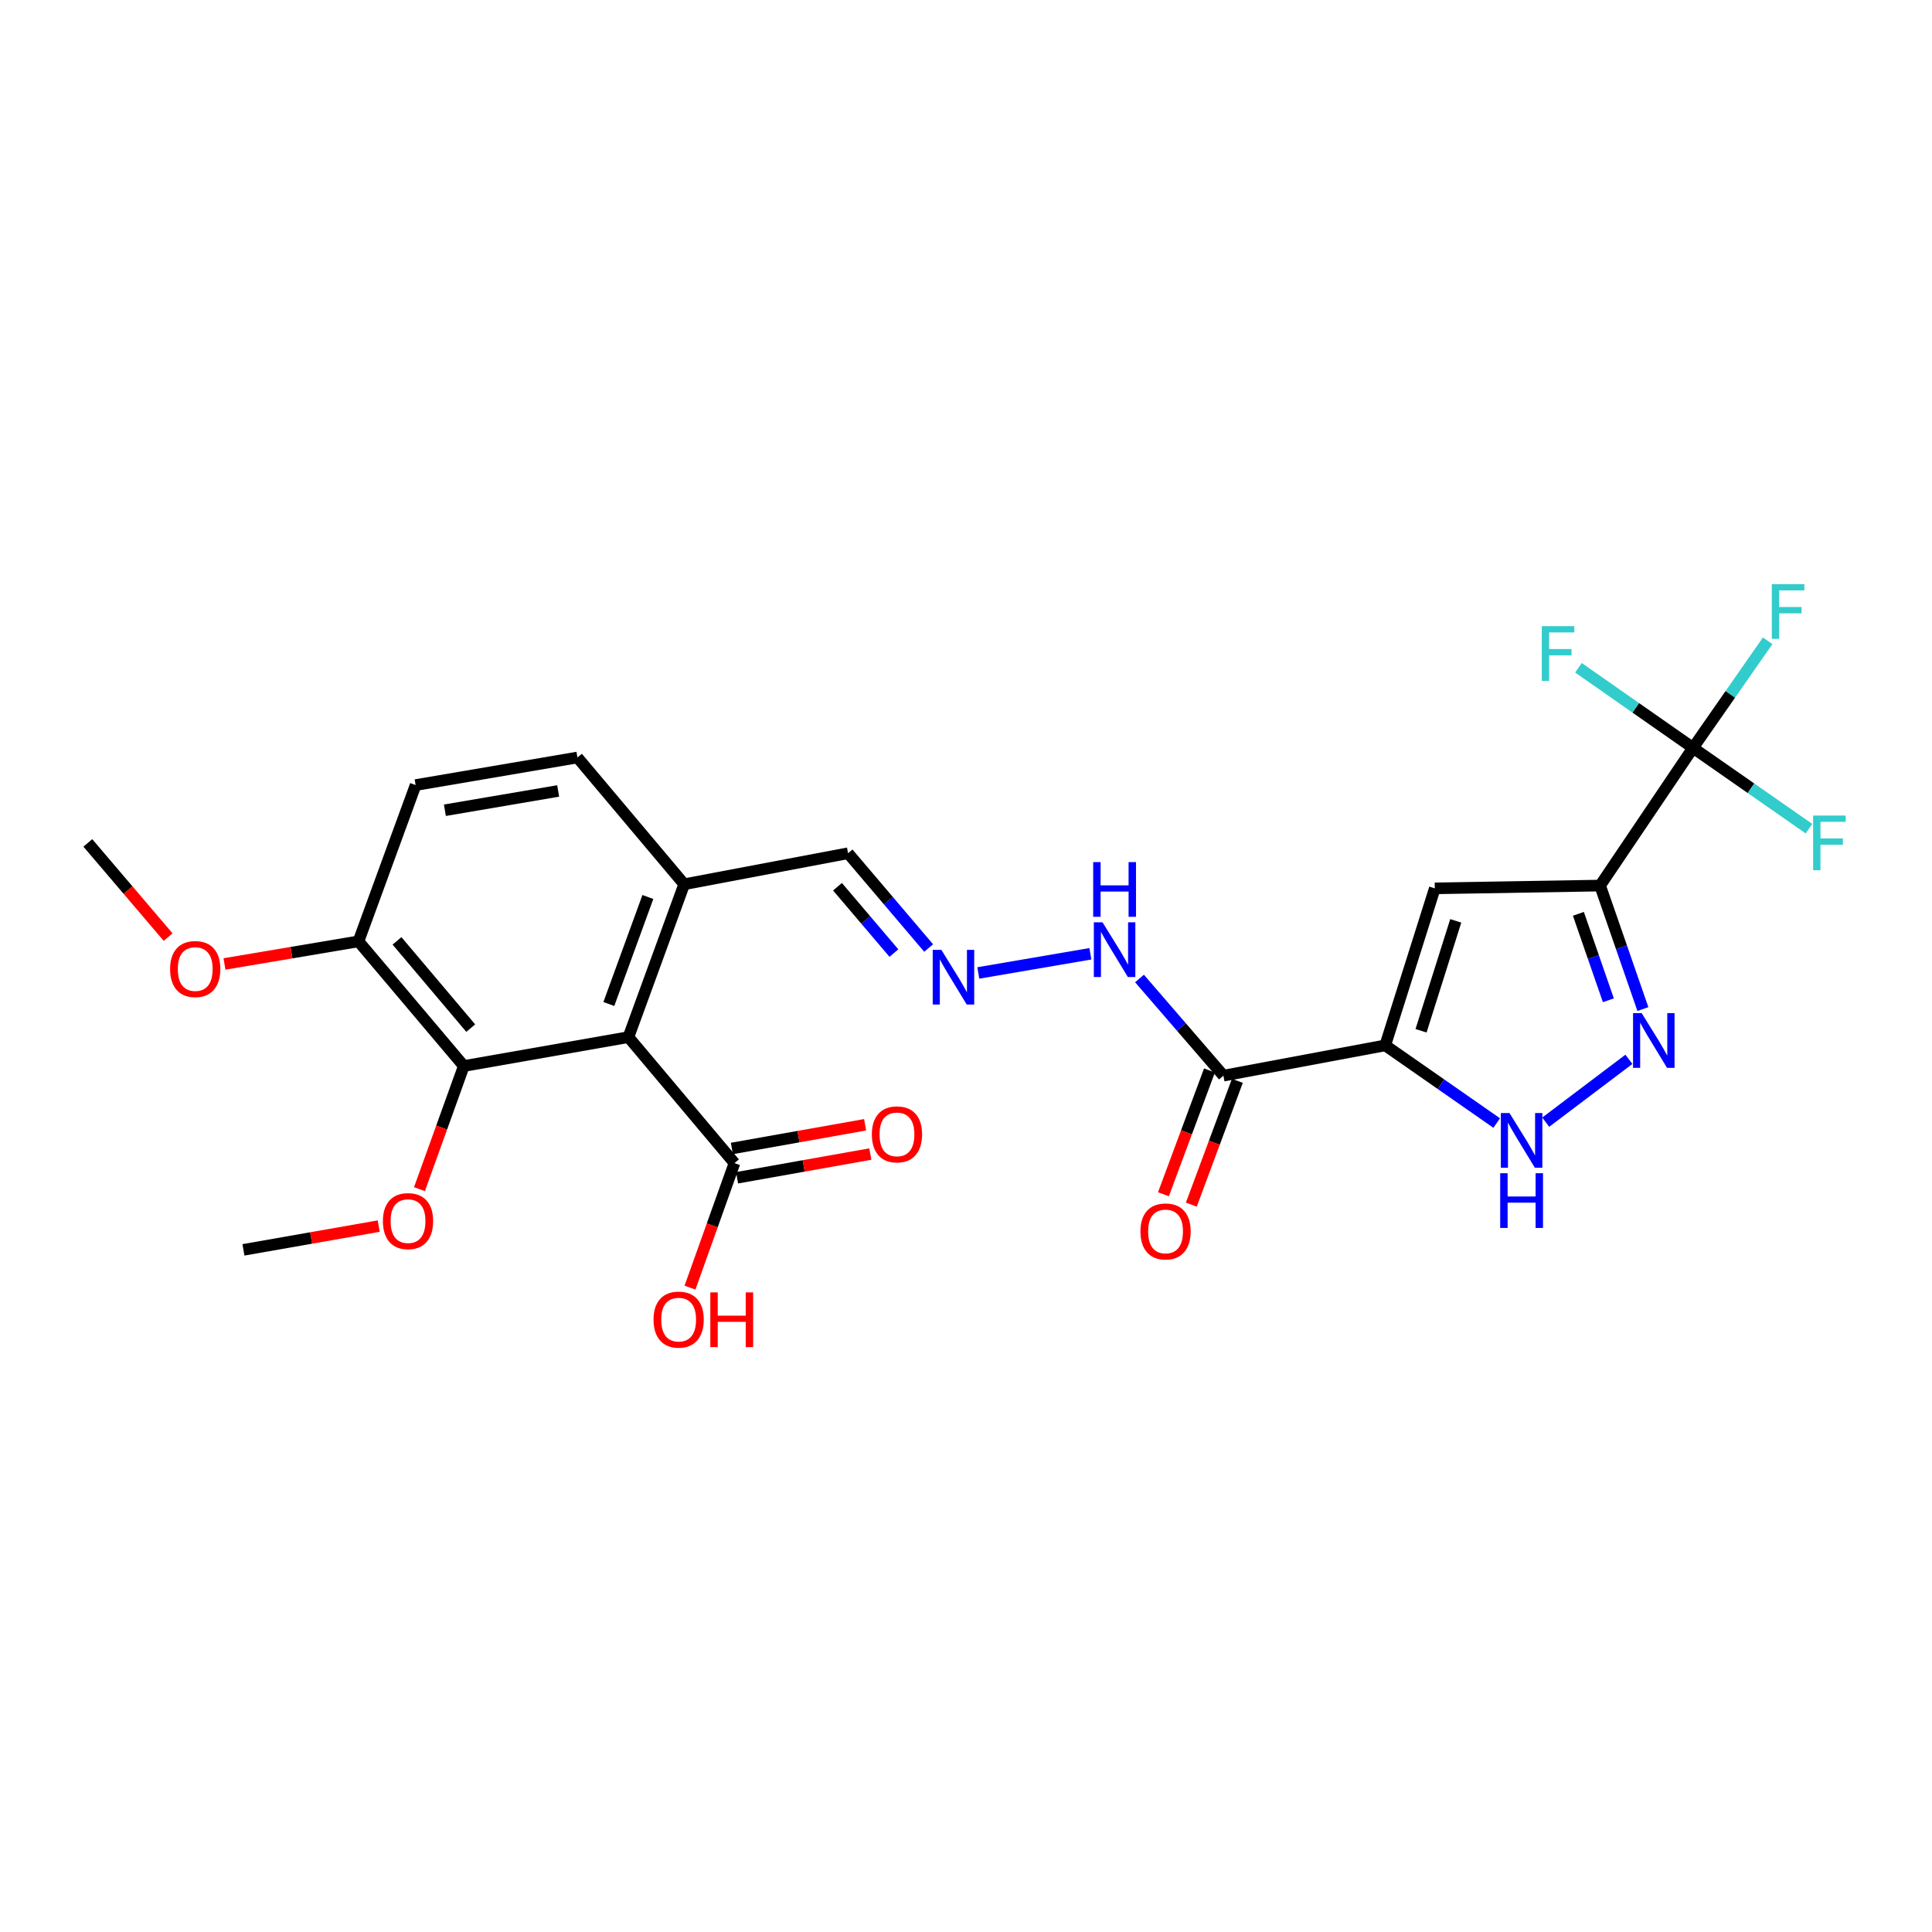 <?xml version='1.0' encoding='iso-8859-1'?>
<svg version='1.1' baseProfile='full'
              xmlns='http://www.w3.org/2000/svg'
                      xmlns:rdkit='http://www.rdkit.org/xml'
                      xmlns:xlink='http://www.w3.org/1999/xlink'
                  xml:space='preserve'
width='1000px' height='1000px' viewBox='0 0 1000 1000'>
<!-- END OF HEADER -->
<rect style='opacity:1.0;fill:#FFFFFF;stroke:none' width='1000' height='1000' x='0' y='0'> </rect>
<path class='bond-1' d='M 716.995,541.084 L 742.656,459.807' style='fill:none;fill-rule:evenodd;stroke:#000000;stroke-width:6px;stroke-linecap:butt;stroke-linejoin:miter;stroke-opacity:1' />
<path class='bond-1' d='M 735.526,533.528 L 753.489,476.634' style='fill:none;fill-rule:evenodd;stroke:#000000;stroke-width:6px;stroke-linecap:butt;stroke-linejoin:miter;stroke-opacity:1' />
<path class='bond-4' d='M 716.995,541.084 L 745.842,561.185' style='fill:none;fill-rule:evenodd;stroke:#000000;stroke-width:6px;stroke-linecap:butt;stroke-linejoin:miter;stroke-opacity:1' />
<path class='bond-4' d='M 745.842,561.185 L 774.689,581.286' style='fill:none;fill-rule:evenodd;stroke:#0000FF;stroke-width:6px;stroke-linecap:butt;stroke-linejoin:miter;stroke-opacity:1' />
<path class='bond-6' d='M 716.995,541.084 L 633.237,556.755' style='fill:none;fill-rule:evenodd;stroke:#000000;stroke-width:6px;stroke-linecap:butt;stroke-linejoin:miter;stroke-opacity:1' />
<path class='bond-0' d='M 828.201,458.37 L 742.656,459.807' style='fill:none;fill-rule:evenodd;stroke:#000000;stroke-width:6px;stroke-linecap:butt;stroke-linejoin:miter;stroke-opacity:1' />
<path class='bond-5' d='M 828.201,458.37 L 876.307,387.093' style='fill:none;fill-rule:evenodd;stroke:#000000;stroke-width:6px;stroke-linecap:butt;stroke-linejoin:miter;stroke-opacity:1' />
<path class='bond-26' d='M 828.201,458.37 L 839.279,490.329' style='fill:none;fill-rule:evenodd;stroke:#000000;stroke-width:6px;stroke-linecap:butt;stroke-linejoin:miter;stroke-opacity:1' />
<path class='bond-26' d='M 839.279,490.329 L 850.356,522.287' style='fill:none;fill-rule:evenodd;stroke:#0000FF;stroke-width:6px;stroke-linecap:butt;stroke-linejoin:miter;stroke-opacity:1' />
<path class='bond-26' d='M 816.977,473 L 824.731,495.371' style='fill:none;fill-rule:evenodd;stroke:#000000;stroke-width:6px;stroke-linecap:butt;stroke-linejoin:miter;stroke-opacity:1' />
<path class='bond-26' d='M 824.731,495.371 L 832.486,517.742' style='fill:none;fill-rule:evenodd;stroke:#0000FF;stroke-width:6px;stroke-linecap:butt;stroke-linejoin:miter;stroke-opacity:1' />
<path class='bond-2' d='M 843.116,548.305 L 800.06,580.838' style='fill:none;fill-rule:evenodd;stroke:#0000FF;stroke-width:6px;stroke-linecap:butt;stroke-linejoin:miter;stroke-opacity:1' />
<path class='bond-3' d='M 325.271,536.816 L 354.131,457.686' style='fill:none;fill-rule:evenodd;stroke:#000000;stroke-width:6px;stroke-linecap:butt;stroke-linejoin:miter;stroke-opacity:1' />
<path class='bond-3' d='M 315.135,519.671 L 335.337,464.28' style='fill:none;fill-rule:evenodd;stroke:#000000;stroke-width:6px;stroke-linecap:butt;stroke-linejoin:miter;stroke-opacity:1' />
<path class='bond-7' d='M 325.271,536.816 L 240.068,551.768' style='fill:none;fill-rule:evenodd;stroke:#000000;stroke-width:6px;stroke-linecap:butt;stroke-linejoin:miter;stroke-opacity:1' />
<path class='bond-8' d='M 325.271,536.816 L 380.16,602.029' style='fill:none;fill-rule:evenodd;stroke:#000000;stroke-width:6px;stroke-linecap:butt;stroke-linejoin:miter;stroke-opacity:1' />
<path class='bond-15' d='M 876.307,387.093 L 906.314,408.005' style='fill:none;fill-rule:evenodd;stroke:#000000;stroke-width:6px;stroke-linecap:butt;stroke-linejoin:miter;stroke-opacity:1' />
<path class='bond-15' d='M 906.314,408.005 L 936.321,428.918' style='fill:none;fill-rule:evenodd;stroke:#33CCCC;stroke-width:6px;stroke-linecap:butt;stroke-linejoin:miter;stroke-opacity:1' />
<path class='bond-16' d='M 876.307,387.093 L 846.653,366.364' style='fill:none;fill-rule:evenodd;stroke:#000000;stroke-width:6px;stroke-linecap:butt;stroke-linejoin:miter;stroke-opacity:1' />
<path class='bond-16' d='M 846.653,366.364 L 817,345.635' style='fill:none;fill-rule:evenodd;stroke:#33CCCC;stroke-width:6px;stroke-linecap:butt;stroke-linejoin:miter;stroke-opacity:1' />
<path class='bond-17' d='M 876.307,387.093 L 895.621,359.383' style='fill:none;fill-rule:evenodd;stroke:#000000;stroke-width:6px;stroke-linecap:butt;stroke-linejoin:miter;stroke-opacity:1' />
<path class='bond-17' d='M 895.621,359.383 L 914.936,331.673' style='fill:none;fill-rule:evenodd;stroke:#33CCCC;stroke-width:6px;stroke-linecap:butt;stroke-linejoin:miter;stroke-opacity:1' />
<path class='bond-12' d='M 633.237,556.755 L 611.521,531.609' style='fill:none;fill-rule:evenodd;stroke:#000000;stroke-width:6px;stroke-linecap:butt;stroke-linejoin:miter;stroke-opacity:1' />
<path class='bond-12' d='M 611.521,531.609 L 589.805,506.464' style='fill:none;fill-rule:evenodd;stroke:#0000FF;stroke-width:6px;stroke-linecap:butt;stroke-linejoin:miter;stroke-opacity:1' />
<path class='bond-13' d='M 626.021,554.072 L 614.109,586.113' style='fill:none;fill-rule:evenodd;stroke:#000000;stroke-width:6px;stroke-linecap:butt;stroke-linejoin:miter;stroke-opacity:1' />
<path class='bond-13' d='M 614.109,586.113 L 602.197,618.153' style='fill:none;fill-rule:evenodd;stroke:#FF0000;stroke-width:6px;stroke-linecap:butt;stroke-linejoin:miter;stroke-opacity:1' />
<path class='bond-13' d='M 640.453,559.437 L 628.541,591.478' style='fill:none;fill-rule:evenodd;stroke:#000000;stroke-width:6px;stroke-linecap:butt;stroke-linejoin:miter;stroke-opacity:1' />
<path class='bond-13' d='M 628.541,591.478 L 616.629,623.519' style='fill:none;fill-rule:evenodd;stroke:#FF0000;stroke-width:6px;stroke-linecap:butt;stroke-linejoin:miter;stroke-opacity:1' />
<path class='bond-22' d='M 240.068,551.768 L 228.591,583.642' style='fill:none;fill-rule:evenodd;stroke:#000000;stroke-width:6px;stroke-linecap:butt;stroke-linejoin:miter;stroke-opacity:1' />
<path class='bond-22' d='M 228.591,583.642 L 217.114,615.516' style='fill:none;fill-rule:evenodd;stroke:#FF0000;stroke-width:6px;stroke-linecap:butt;stroke-linejoin:miter;stroke-opacity:1' />
<path class='bond-27' d='M 240.068,551.768 L 185.547,487.247' style='fill:none;fill-rule:evenodd;stroke:#000000;stroke-width:6px;stroke-linecap:butt;stroke-linejoin:miter;stroke-opacity:1' />
<path class='bond-27' d='M 243.65,532.152 L 205.485,486.988' style='fill:none;fill-rule:evenodd;stroke:#000000;stroke-width:6px;stroke-linecap:butt;stroke-linejoin:miter;stroke-opacity:1' />
<path class='bond-14' d='M 381.508,609.609 L 415.994,603.474' style='fill:none;fill-rule:evenodd;stroke:#000000;stroke-width:6px;stroke-linecap:butt;stroke-linejoin:miter;stroke-opacity:1' />
<path class='bond-14' d='M 415.994,603.474 L 450.48,597.34' style='fill:none;fill-rule:evenodd;stroke:#FF0000;stroke-width:6px;stroke-linecap:butt;stroke-linejoin:miter;stroke-opacity:1' />
<path class='bond-14' d='M 378.811,594.45 L 413.298,588.316' style='fill:none;fill-rule:evenodd;stroke:#000000;stroke-width:6px;stroke-linecap:butt;stroke-linejoin:miter;stroke-opacity:1' />
<path class='bond-14' d='M 413.298,588.316 L 447.784,582.182' style='fill:none;fill-rule:evenodd;stroke:#FF0000;stroke-width:6px;stroke-linecap:butt;stroke-linejoin:miter;stroke-opacity:1' />
<path class='bond-21' d='M 380.16,602.029 L 368.653,634.254' style='fill:none;fill-rule:evenodd;stroke:#000000;stroke-width:6px;stroke-linecap:butt;stroke-linejoin:miter;stroke-opacity:1' />
<path class='bond-21' d='M 368.653,634.254 L 357.146,666.479' style='fill:none;fill-rule:evenodd;stroke:#FF0000;stroke-width:6px;stroke-linecap:butt;stroke-linejoin:miter;stroke-opacity:1' />
<path class='bond-9' d='M 354.131,457.686 L 438.958,441.639' style='fill:none;fill-rule:evenodd;stroke:#000000;stroke-width:6px;stroke-linecap:butt;stroke-linejoin:miter;stroke-opacity:1' />
<path class='bond-18' d='M 354.131,457.686 L 298.883,392.079' style='fill:none;fill-rule:evenodd;stroke:#000000;stroke-width:6px;stroke-linecap:butt;stroke-linejoin:miter;stroke-opacity:1' />
<path class='bond-10' d='M 506.368,503.601 L 564.382,493.676' style='fill:none;fill-rule:evenodd;stroke:#0000FF;stroke-width:6px;stroke-linecap:butt;stroke-linejoin:miter;stroke-opacity:1' />
<path class='bond-20' d='M 480.667,490.693 L 459.812,466.166' style='fill:none;fill-rule:evenodd;stroke:#0000FF;stroke-width:6px;stroke-linecap:butt;stroke-linejoin:miter;stroke-opacity:1' />
<path class='bond-20' d='M 459.812,466.166 L 438.958,441.639' style='fill:none;fill-rule:evenodd;stroke:#000000;stroke-width:6px;stroke-linecap:butt;stroke-linejoin:miter;stroke-opacity:1' />
<path class='bond-20' d='M 462.681,493.309 L 448.083,476.14' style='fill:none;fill-rule:evenodd;stroke:#0000FF;stroke-width:6px;stroke-linecap:butt;stroke-linejoin:miter;stroke-opacity:1' />
<path class='bond-20' d='M 448.083,476.14 L 433.484,458.971' style='fill:none;fill-rule:evenodd;stroke:#000000;stroke-width:6px;stroke-linecap:butt;stroke-linejoin:miter;stroke-opacity:1' />
<path class='bond-11' d='M 185.547,487.247 L 215.125,406.347' style='fill:none;fill-rule:evenodd;stroke:#000000;stroke-width:6px;stroke-linecap:butt;stroke-linejoin:miter;stroke-opacity:1' />
<path class='bond-23' d='M 185.547,487.247 L 150.867,493.096' style='fill:none;fill-rule:evenodd;stroke:#000000;stroke-width:6px;stroke-linecap:butt;stroke-linejoin:miter;stroke-opacity:1' />
<path class='bond-23' d='M 150.867,493.096 L 116.187,498.944' style='fill:none;fill-rule:evenodd;stroke:#FF0000;stroke-width:6px;stroke-linecap:butt;stroke-linejoin:miter;stroke-opacity:1' />
<path class='bond-19' d='M 298.883,392.079 L 215.125,406.347' style='fill:none;fill-rule:evenodd;stroke:#000000;stroke-width:6px;stroke-linecap:butt;stroke-linejoin:miter;stroke-opacity:1' />
<path class='bond-19' d='M 288.904,409.397 L 230.274,419.385' style='fill:none;fill-rule:evenodd;stroke:#000000;stroke-width:6px;stroke-linecap:butt;stroke-linejoin:miter;stroke-opacity:1' />
<path class='bond-24' d='M 196.028,634.63 L 161.016,640.779' style='fill:none;fill-rule:evenodd;stroke:#FF0000;stroke-width:6px;stroke-linecap:butt;stroke-linejoin:miter;stroke-opacity:1' />
<path class='bond-24' d='M 161.016,640.779 L 126.004,646.927' style='fill:none;fill-rule:evenodd;stroke:#000000;stroke-width:6px;stroke-linecap:butt;stroke-linejoin:miter;stroke-opacity:1' />
<path class='bond-25' d='M 87.012,485.036 L 66.233,460.66' style='fill:none;fill-rule:evenodd;stroke:#FF0000;stroke-width:6px;stroke-linecap:butt;stroke-linejoin:miter;stroke-opacity:1' />
<path class='bond-25' d='M 66.233,460.66 L 45.455,436.285' style='fill:none;fill-rule:evenodd;stroke:#000000;stroke-width:6px;stroke-linecap:butt;stroke-linejoin:miter;stroke-opacity:1' />
<path  class='atom-3' d='M 849.74 524.41
L 859.02 539.41
Q 859.94 540.89, 861.42 543.57
Q 862.9 546.25, 862.98 546.41
L 862.98 524.41
L 866.74 524.41
L 866.74 552.73
L 862.86 552.73
L 852.9 536.33
Q 851.74 534.41, 850.5 532.21
Q 849.3 530.01, 848.94 529.33
L 848.94 552.73
L 845.26 552.73
L 845.26 524.41
L 849.74 524.41
' fill='#0000FF'/>
<path  class='atom-5' d='M 781.319 576.108
L 790.599 591.108
Q 791.519 592.588, 792.999 595.268
Q 794.479 597.948, 794.559 598.108
L 794.559 576.108
L 798.319 576.108
L 798.319 604.428
L 794.439 604.428
L 784.479 588.028
Q 783.319 586.108, 782.079 583.908
Q 780.879 581.708, 780.519 581.028
L 780.519 604.428
L 776.839 604.428
L 776.839 576.108
L 781.319 576.108
' fill='#0000FF'/>
<path  class='atom-5' d='M 776.499 607.26
L 780.339 607.26
L 780.339 619.3
L 794.819 619.3
L 794.819 607.26
L 798.659 607.26
L 798.659 635.58
L 794.819 635.58
L 794.819 622.5
L 780.339 622.5
L 780.339 635.58
L 776.499 635.58
L 776.499 607.26
' fill='#0000FF'/>
<path  class='atom-11' d='M 487.253 491.64
L 496.533 506.64
Q 497.453 508.12, 498.933 510.8
Q 500.413 513.48, 500.493 513.64
L 500.493 491.64
L 504.253 491.64
L 504.253 519.96
L 500.373 519.96
L 490.413 503.56
Q 489.253 501.64, 488.013 499.44
Q 486.813 497.24, 486.453 496.56
L 486.453 519.96
L 482.773 519.96
L 482.773 491.64
L 487.253 491.64
' fill='#0000FF'/>
<path  class='atom-13' d='M 570.651 477.373
L 579.931 492.373
Q 580.851 493.853, 582.331 496.533
Q 583.811 499.213, 583.891 499.373
L 583.891 477.373
L 587.651 477.373
L 587.651 505.693
L 583.771 505.693
L 573.811 489.293
Q 572.651 487.373, 571.411 485.173
Q 570.211 482.973, 569.851 482.293
L 569.851 505.693
L 566.171 505.693
L 566.171 477.373
L 570.651 477.373
' fill='#0000FF'/>
<path  class='atom-13' d='M 565.831 446.221
L 569.671 446.221
L 569.671 458.261
L 584.151 458.261
L 584.151 446.221
L 587.991 446.221
L 587.991 474.541
L 584.151 474.541
L 584.151 461.461
L 569.671 461.461
L 569.671 474.541
L 565.831 474.541
L 565.831 446.221
' fill='#0000FF'/>
<path  class='atom-14' d='M 590.291 637.384
Q 590.291 630.584, 593.651 626.784
Q 597.011 622.984, 603.291 622.984
Q 609.571 622.984, 612.931 626.784
Q 616.291 630.584, 616.291 637.384
Q 616.291 644.264, 612.891 648.184
Q 609.491 652.064, 603.291 652.064
Q 597.051 652.064, 593.651 648.184
Q 590.291 644.304, 590.291 637.384
M 603.291 648.864
Q 607.611 648.864, 609.931 645.984
Q 612.291 643.064, 612.291 637.384
Q 612.291 631.824, 609.931 629.024
Q 607.611 626.184, 603.291 626.184
Q 598.971 626.184, 596.611 628.984
Q 594.291 631.784, 594.291 637.384
Q 594.291 643.104, 596.611 645.984
Q 598.971 648.864, 603.291 648.864
' fill='#FF0000'/>
<path  class='atom-15' d='M 451.268 587.149
Q 451.268 580.349, 454.628 576.549
Q 457.988 572.749, 464.268 572.749
Q 470.548 572.749, 473.908 576.549
Q 477.268 580.349, 477.268 587.149
Q 477.268 594.029, 473.868 597.949
Q 470.468 601.829, 464.268 601.829
Q 458.028 601.829, 454.628 597.949
Q 451.268 594.069, 451.268 587.149
M 464.268 598.629
Q 468.588 598.629, 470.908 595.749
Q 473.268 592.829, 473.268 587.149
Q 473.268 581.589, 470.908 578.789
Q 468.588 575.949, 464.268 575.949
Q 459.948 575.949, 457.588 578.749
Q 455.268 581.549, 455.268 587.149
Q 455.268 592.869, 457.588 595.749
Q 459.948 598.629, 464.268 598.629
' fill='#FF0000'/>
<path  class='atom-16' d='M 938.471 422.125
L 955.311 422.125
L 955.311 425.365
L 942.271 425.365
L 942.271 433.965
L 953.871 433.965
L 953.871 437.245
L 942.271 437.245
L 942.271 450.445
L 938.471 450.445
L 938.471 422.125
' fill='#33CCCC'/>
<path  class='atom-17' d='M 798.029 324.1
L 814.869 324.1
L 814.869 327.34
L 801.829 327.34
L 801.829 335.94
L 813.429 335.94
L 813.429 339.22
L 801.829 339.22
L 801.829 352.42
L 798.029 352.42
L 798.029 324.1
' fill='#33CCCC'/>
<path  class='atom-18' d='M 917.087 302.348
L 933.927 302.348
L 933.927 305.588
L 920.887 305.588
L 920.887 314.188
L 932.487 314.188
L 932.487 317.468
L 920.887 317.468
L 920.887 330.668
L 917.087 330.668
L 917.087 302.348
' fill='#33CCCC'/>
<path  class='atom-22' d='M 338.265 683.027
Q 338.265 676.227, 341.625 672.427
Q 344.985 668.627, 351.265 668.627
Q 357.545 668.627, 360.905 672.427
Q 364.265 676.227, 364.265 683.027
Q 364.265 689.907, 360.865 693.827
Q 357.465 697.707, 351.265 697.707
Q 345.025 697.707, 341.625 693.827
Q 338.265 689.947, 338.265 683.027
M 351.265 694.507
Q 355.585 694.507, 357.905 691.627
Q 360.265 688.707, 360.265 683.027
Q 360.265 677.467, 357.905 674.667
Q 355.585 671.827, 351.265 671.827
Q 346.945 671.827, 344.585 674.627
Q 342.265 677.427, 342.265 683.027
Q 342.265 688.747, 344.585 691.627
Q 346.945 694.507, 351.265 694.507
' fill='#FF0000'/>
<path  class='atom-22' d='M 367.665 668.947
L 371.505 668.947
L 371.505 680.987
L 385.985 680.987
L 385.985 668.947
L 389.825 668.947
L 389.825 697.267
L 385.985 697.267
L 385.985 684.187
L 371.505 684.187
L 371.505 697.267
L 367.665 697.267
L 367.665 668.947
' fill='#FF0000'/>
<path  class='atom-23' d='M 198.19 632.047
Q 198.19 625.247, 201.55 621.447
Q 204.91 617.647, 211.19 617.647
Q 217.47 617.647, 220.83 621.447
Q 224.19 625.247, 224.19 632.047
Q 224.19 638.927, 220.79 642.847
Q 217.39 646.727, 211.19 646.727
Q 204.95 646.727, 201.55 642.847
Q 198.19 638.967, 198.19 632.047
M 211.19 643.527
Q 215.51 643.527, 217.83 640.647
Q 220.19 637.727, 220.19 632.047
Q 220.19 626.487, 217.83 623.687
Q 215.51 620.847, 211.19 620.847
Q 206.87 620.847, 204.51 623.647
Q 202.19 626.447, 202.19 632.047
Q 202.19 637.767, 204.51 640.647
Q 206.87 643.527, 211.19 643.527
' fill='#FF0000'/>
<path  class='atom-24' d='M 88.045 501.578
Q 88.045 494.778, 91.405 490.978
Q 94.765 487.178, 101.045 487.178
Q 107.325 487.178, 110.685 490.978
Q 114.045 494.778, 114.045 501.578
Q 114.045 508.458, 110.645 512.378
Q 107.245 516.258, 101.045 516.258
Q 94.805 516.258, 91.405 512.378
Q 88.045 508.498, 88.045 501.578
M 101.045 513.058
Q 105.365 513.058, 107.685 510.178
Q 110.045 507.258, 110.045 501.578
Q 110.045 496.018, 107.685 493.218
Q 105.365 490.378, 101.045 490.378
Q 96.725 490.378, 94.365 493.178
Q 92.045 495.978, 92.045 501.578
Q 92.045 507.298, 94.365 510.178
Q 96.725 513.058, 101.045 513.058
' fill='#FF0000'/>
</svg>
